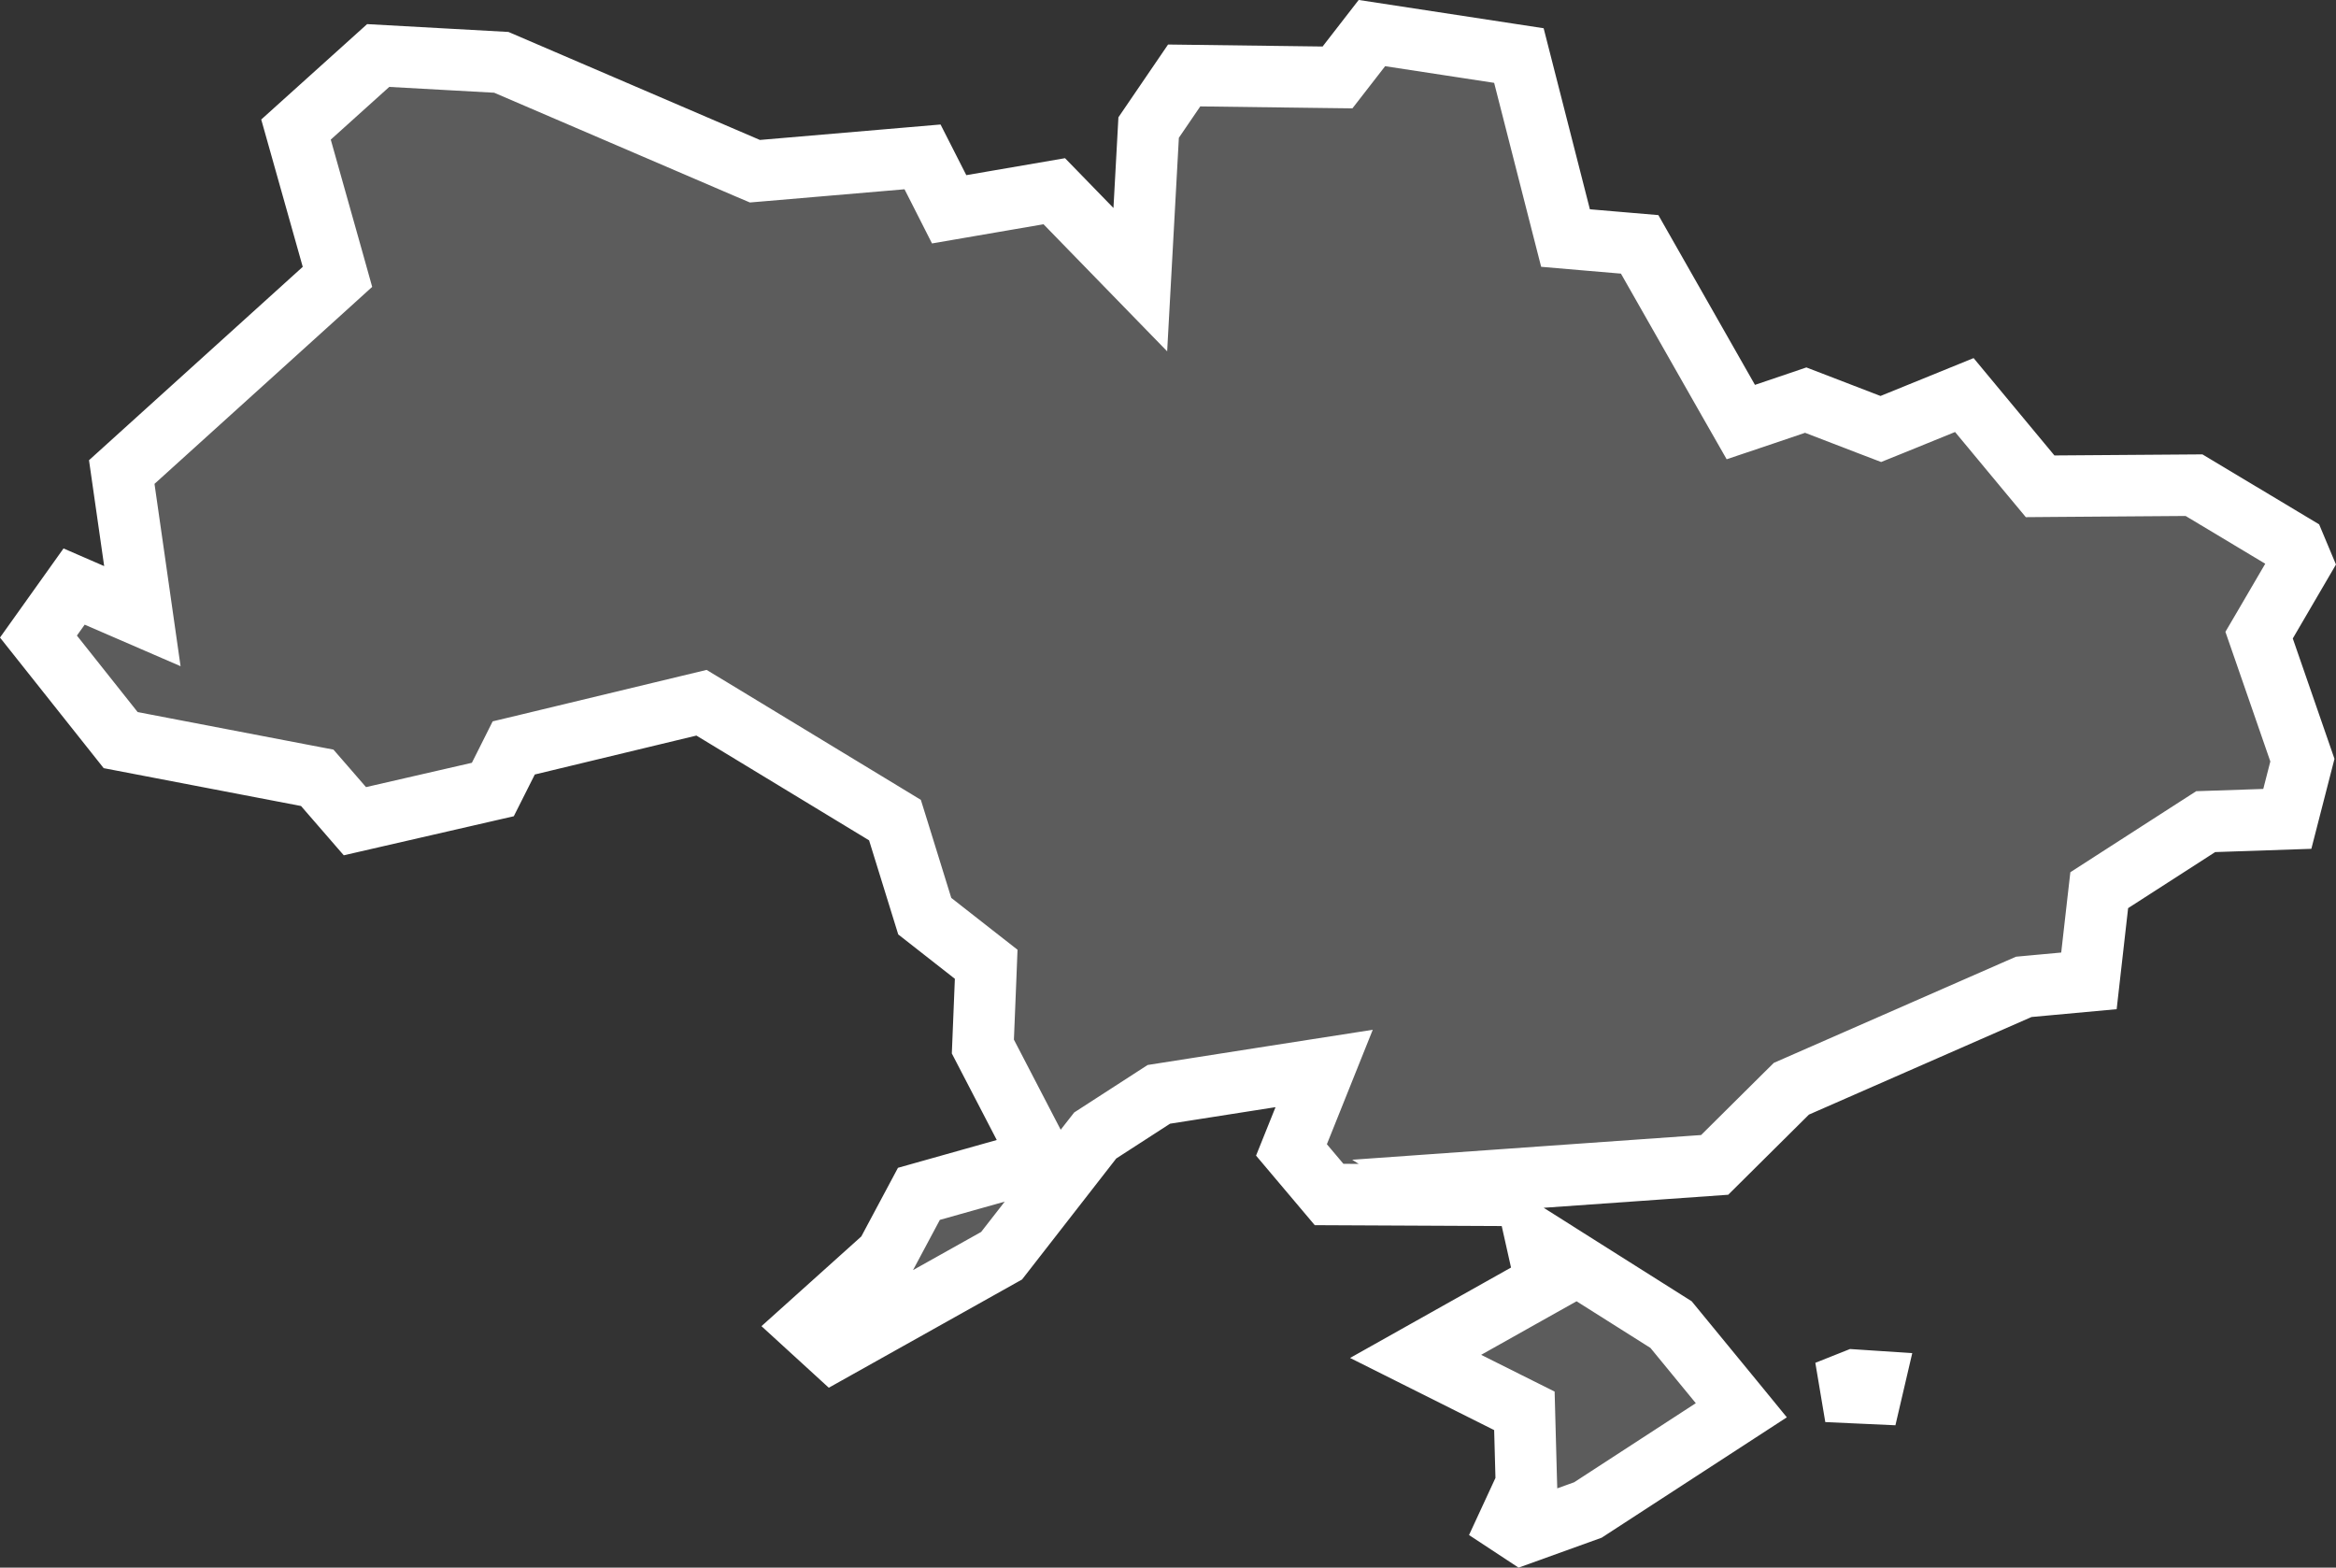 <?xml version="1.0" encoding="UTF-8"?>
<svg xmlns="http://www.w3.org/2000/svg" width="76" height="51" viewBox="0 0 76 51" fill="none">
  <rect x="0" y="0" width="76" height="51" fill="#333333" stroke="none"/>
  <path d="M54.367 43.093L56.492 45.682L56.653 45.879L51.661 49.124L49.537 49.889L49.063 49.577L49.562 48.499L49.66 48.287L49.653 48.053L49.611 46.498L49.595 45.898L49.06 45.631L46.056 44.127L49.649 42.109L50.298 41.745L50.136 41.019L49.98 40.323L54.367 43.093ZM60.972 44.941L60.881 45.331L59.43 45.265L60.348 44.9L60.972 44.941ZM49.416 1.807L50.757 7.056L50.933 7.744L51.641 7.805L53.345 7.95L56.227 13.015L56.636 13.731L57.417 13.468L58.748 13.017L60.822 13.815L61.191 13.956L61.558 13.808L63.908 12.852L66.071 15.457L66.374 15.821L66.848 15.817L71.381 15.784L74.656 17.748L74.884 18.292L73.731 20.266L73.498 20.663L73.649 21.098L74.907 24.73L74.416 26.64L72.036 26.721L71.761 26.73L71.529 26.879L68.696 28.703L68.297 28.96L68.243 29.432L67.962 31.91L66.004 32.09L65.842 32.105L65.693 32.17L58.453 35.344L58.282 35.419L58.149 35.55L55.785 37.897L50.15 38.295L47.107 38.511L47.694 38.881L43.241 38.86L42.017 37.41L42.426 36.392L43.08 34.76L41.343 35.031L37.912 35.569L37.702 35.602L37.524 35.717L35.773 36.849L35.632 36.94L35.527 37.074L32.586 40.852L27.106 43.921L26.263 43.15L28.689 40.97L28.82 40.852L28.903 40.698L29.896 38.839L32.7 38.05L33.883 37.717L33.316 36.626L31.977 34.047L32.065 31.882L32.085 31.37L31.682 31.055L30.086 29.805L29.23 27.042L29.117 26.68L28.793 26.483L23.176 23.075L22.823 22.862L22.423 22.958L17.165 24.224L16.714 24.332L16.506 24.747L16.034 25.685L11.546 26.716L10.548 25.565L10.321 25.304L9.98 25.239L3.926 24.078L1.251 20.709L2.411 19.082L2.991 19.334L4.632 20.045L4.379 18.274L3.961 15.357L10.52 9.423L10.979 9.007L10.812 8.41L9.63 4.215L12.304 1.806L16.31 2.028L24.329 5.472L24.56 5.57L24.81 5.549L30.014 5.104L30.546 6.15L30.88 6.809L31.606 6.684L34.3 6.221L35.508 7.463L37.099 9.098L37.224 6.82L37.37 4.15L38.526 2.455L43.018 2.513L43.515 2.519L43.82 2.126L44.634 1.076L49.416 1.807Z" fill="white" fill-opacity="0.2" stroke="white" stroke-width="2"></path>
</svg>
